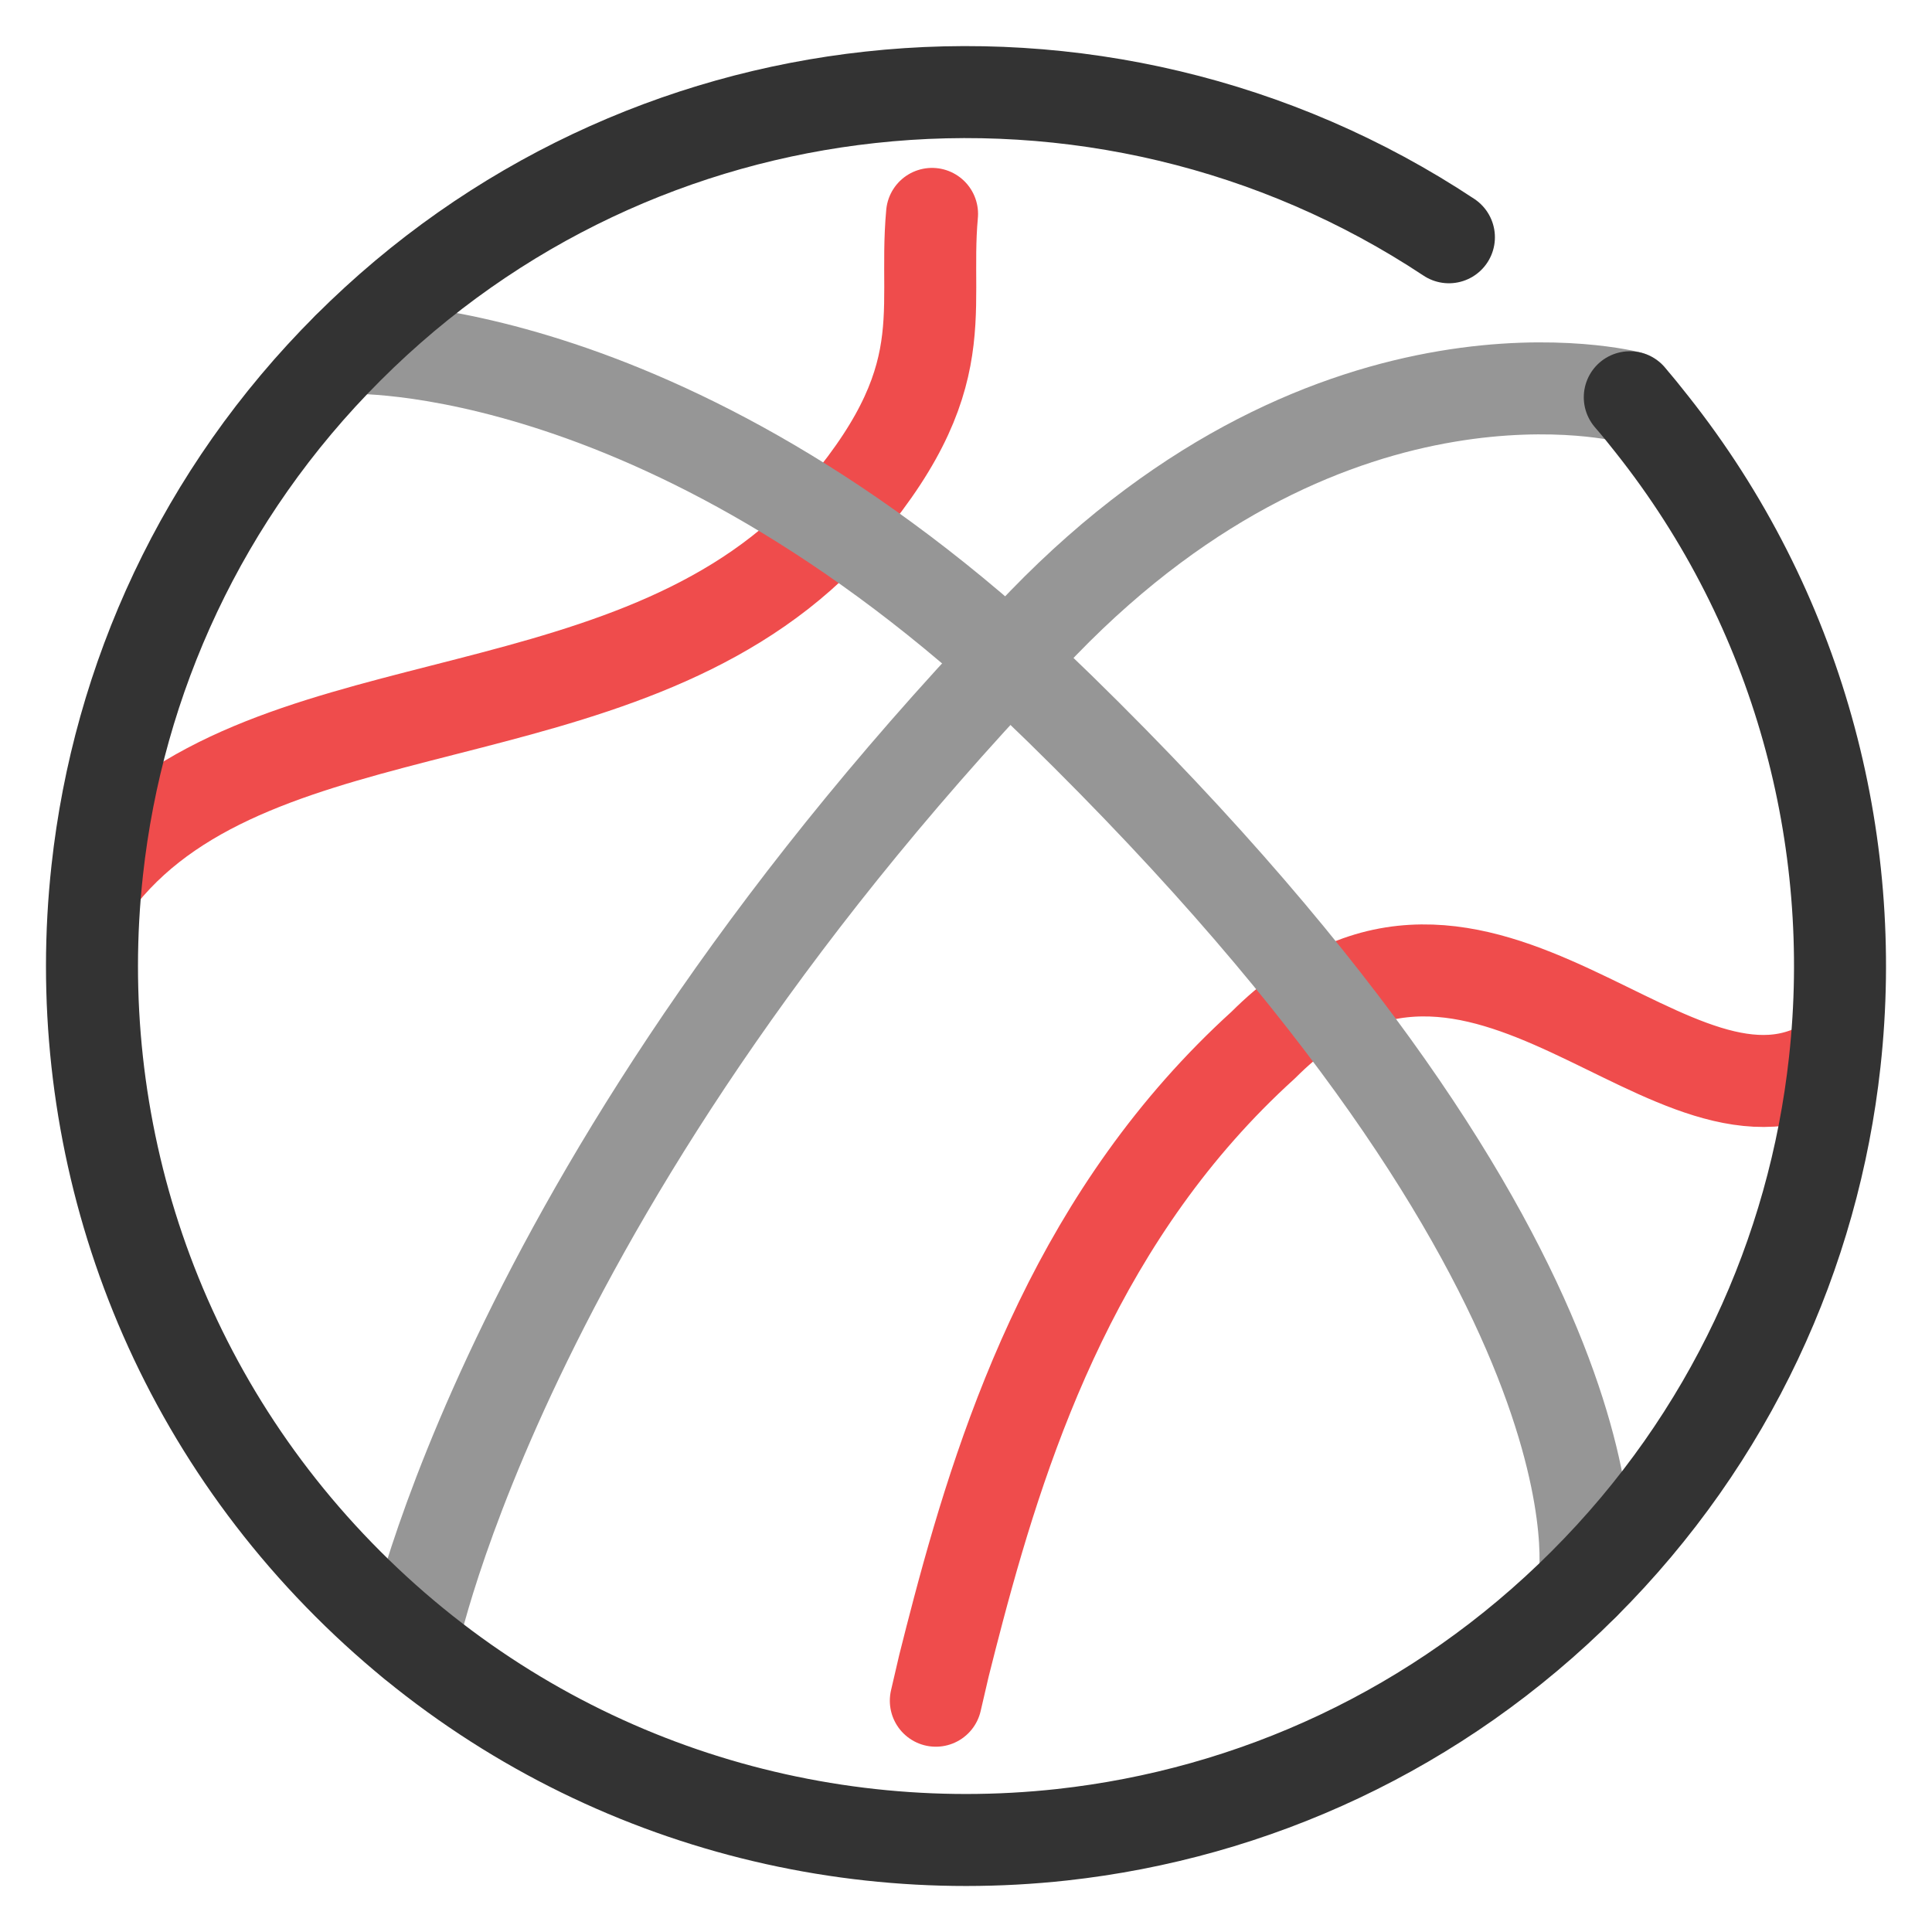 <?xml version="1.0" encoding="utf-8"?>
<!-- Generator: Adobe Illustrator 16.0.0, SVG Export Plug-In . SVG Version: 6.00 Build 0)  -->
<!DOCTYPE svg PUBLIC "-//W3C//DTD SVG 1.1//EN" "http://www.w3.org/Graphics/SVG/1.1/DTD/svg11.dtd">
<svg version="1.1" id="Layer_1" xmlns="http://www.w3.org/2000/svg" xmlns:xlink="http://www.w3.org/1999/xlink" x="0px" y="0px"
	 width="21px" height="21px" viewBox="0 0 21 21" enable-background="new 0 0 21 21" xml:space="preserve">
<g>
	<path fill="none" stroke="#EF4C4C" stroke-linecap="round" stroke-linejoin="round" stroke-miterlimit="10" d="M19.92,11.521
		c-1.722,1.149-3.823-2.527-6.189-0.162c-1.983,1.798-2.795,4.181-3.312,6.13c-0.056,0.21-0.108,0.416-0.158,0.614l-0.089,0.383"/>
	<path fill="none" stroke="#EF4C4C" stroke-linecap="round" stroke-linejoin="round" stroke-miterlimit="10" d="M1.103,9.503
		c1.715-2.11,5.576-1.428,7.811-3.664c1.526-1.659,1.113-2.377,1.217-3.514"/>
	<path fill="none" stroke="#969696" stroke-linecap="round" stroke-linejoin="round" stroke-miterlimit="10" d="M17.715,4.317
		c0,0-3.185-0.839-6.375,2.455c-5.847,6.036-6.86,11.078-6.86,11.078"/>
	<path fill="none" stroke="#969696" stroke-linecap="round" stroke-linejoin="round" stroke-miterlimit="10" d="M3.783,3.782
		c0,0,3.562-0.161,7.738,3.922c6.326,6.185,5.696,9.513,5.696,9.513"/>
	<path fill="none" stroke="#333333" stroke-linecap="round" stroke-linejoin="round" stroke-miterlimit="10" d="M15.749,2.579
		c-1.887-1.251-4.123-1.759-6.292-1.521C7.384,1.284,5.372,2.193,3.783,3.782C2.193,5.37,1.284,7.383,1.057,9.458
		c-0.304,2.766,0.604,5.639,2.725,7.759c2.121,2.122,4.995,3.029,7.761,2.726c2.073-0.228,4.085-1.136,5.674-2.726
		c1.59-1.588,2.499-3.601,2.726-5.675c0.266-2.418-0.396-4.923-1.987-6.93c-0.078-0.1-0.158-0.198-0.241-0.294"/>
</g>
</svg>
